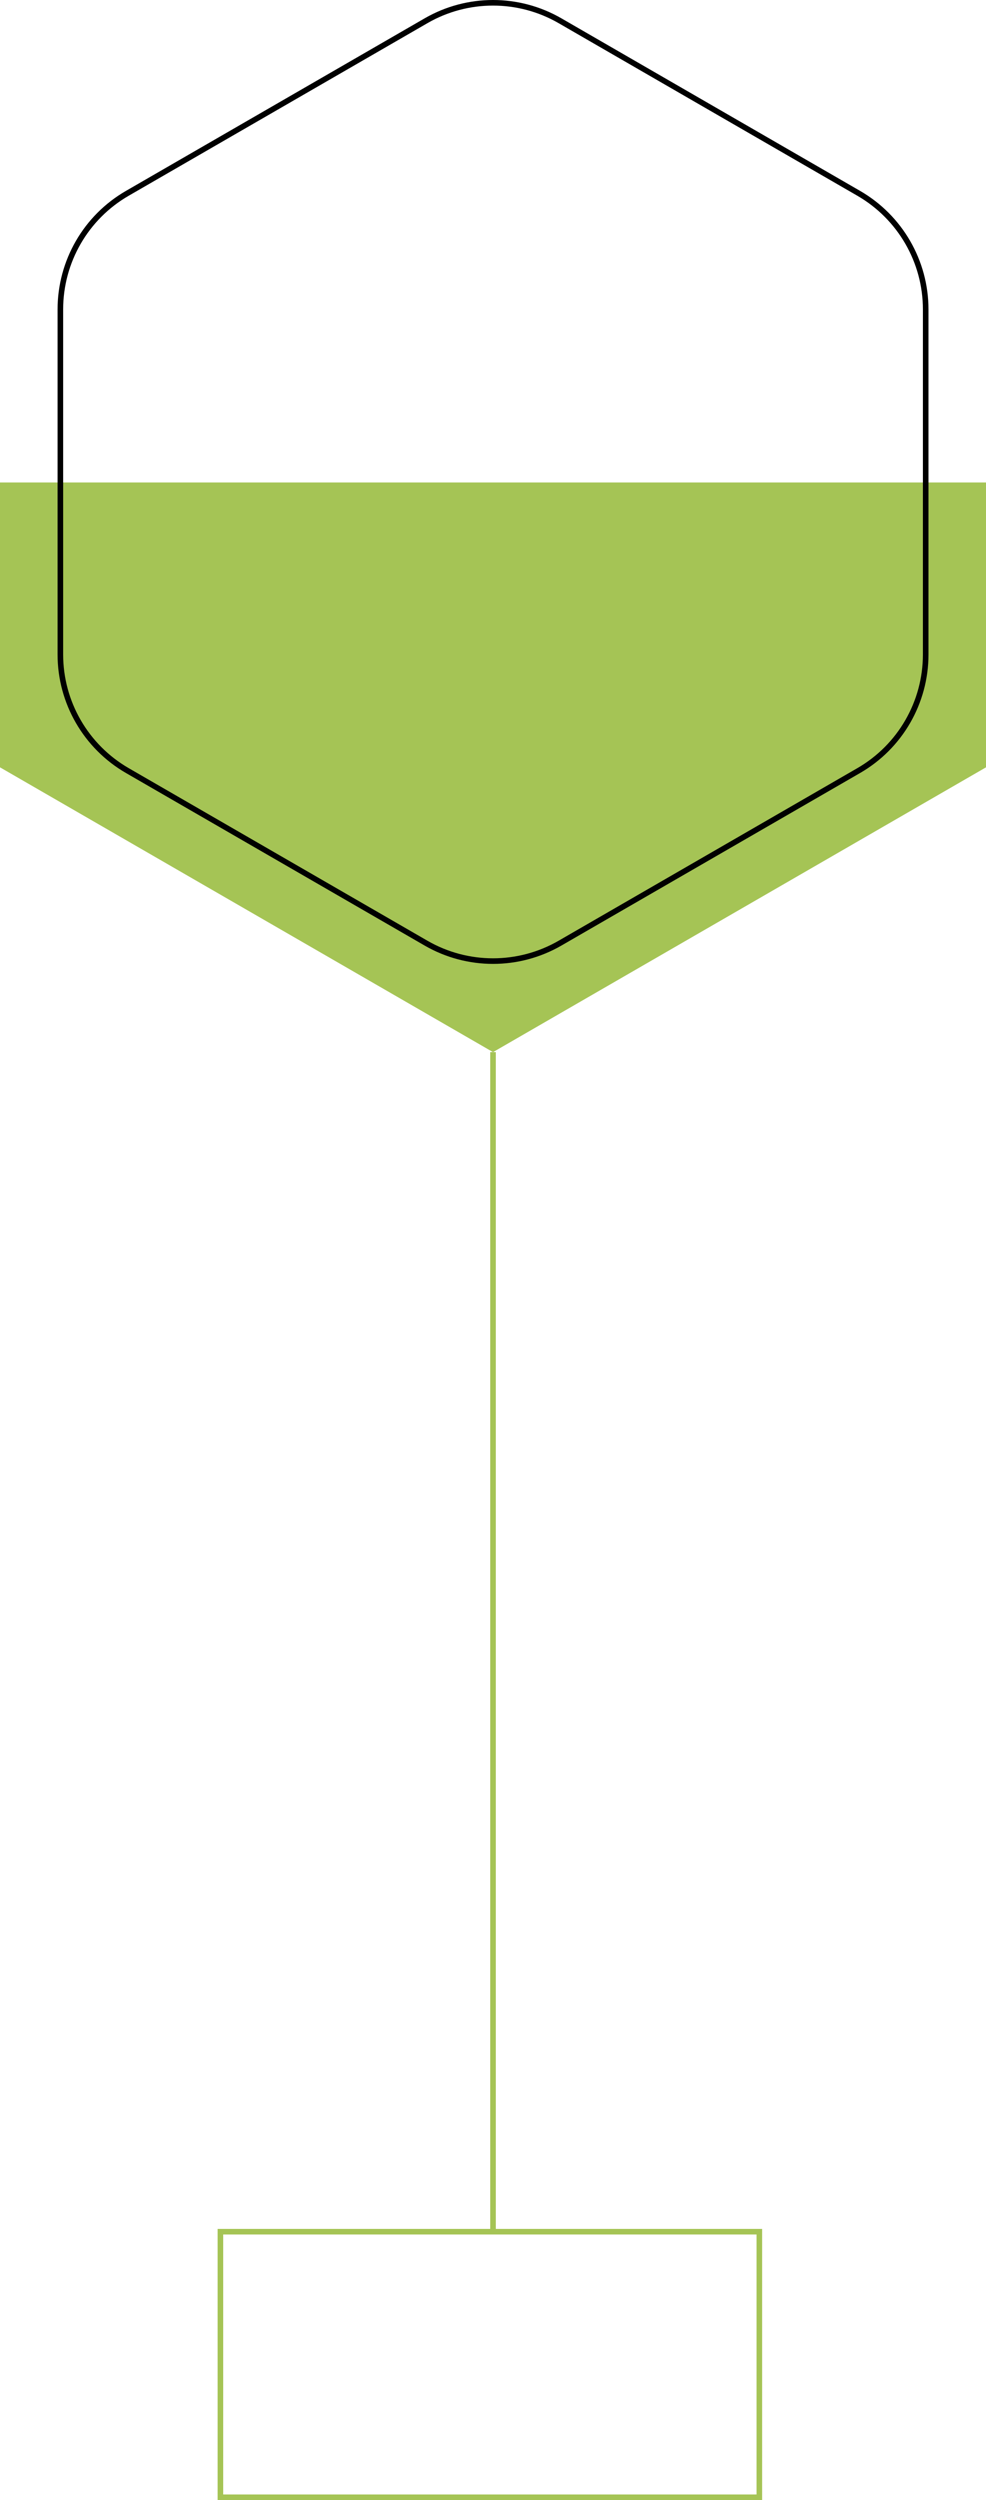 <?xml version="1.0" encoding="UTF-8"?><svg id="Layer_2" xmlns="http://www.w3.org/2000/svg" viewBox="0 0 176.57 447.44"><defs><style>.cls-1{fill:#a5c455;}.cls-2{stroke:#000;}.cls-2,.cls-3{fill:none;stroke-miterlimit:10;}.cls-3{stroke:#a5c455;}</style></defs><g id="New_Color_05"><polyline class="cls-1" points="74.13 86.35 0 86.35 0 137.33 88.29 188.3 176.57 137.33 176.57 86.35 102.45 86.35"/><path class="cls-2" d="M10.81,55.37v61.77c0,8.57,4.57,16.48,11.99,20.77l53.5,30.89c7.42,4.28,16.56,4.28,23.98,0l53.5-30.89c7.42-4.28,11.99-12.2,11.99-20.77v-61.77c0-8.57-4.57-16.48-11.99-20.77L100.28,3.71c-7.42-4.28-16.56-4.28-23.98,0l-53.5,30.89c-7.42,4.28-11.99,12.2-11.99,20.77Z"/><line class="cls-3" x1="88.29" y1="188.3" x2="88.29" y2="399.35"/><rect class="cls-3" x="39.47" y="399.41" width="96.51" height="47.53"/></g></svg>